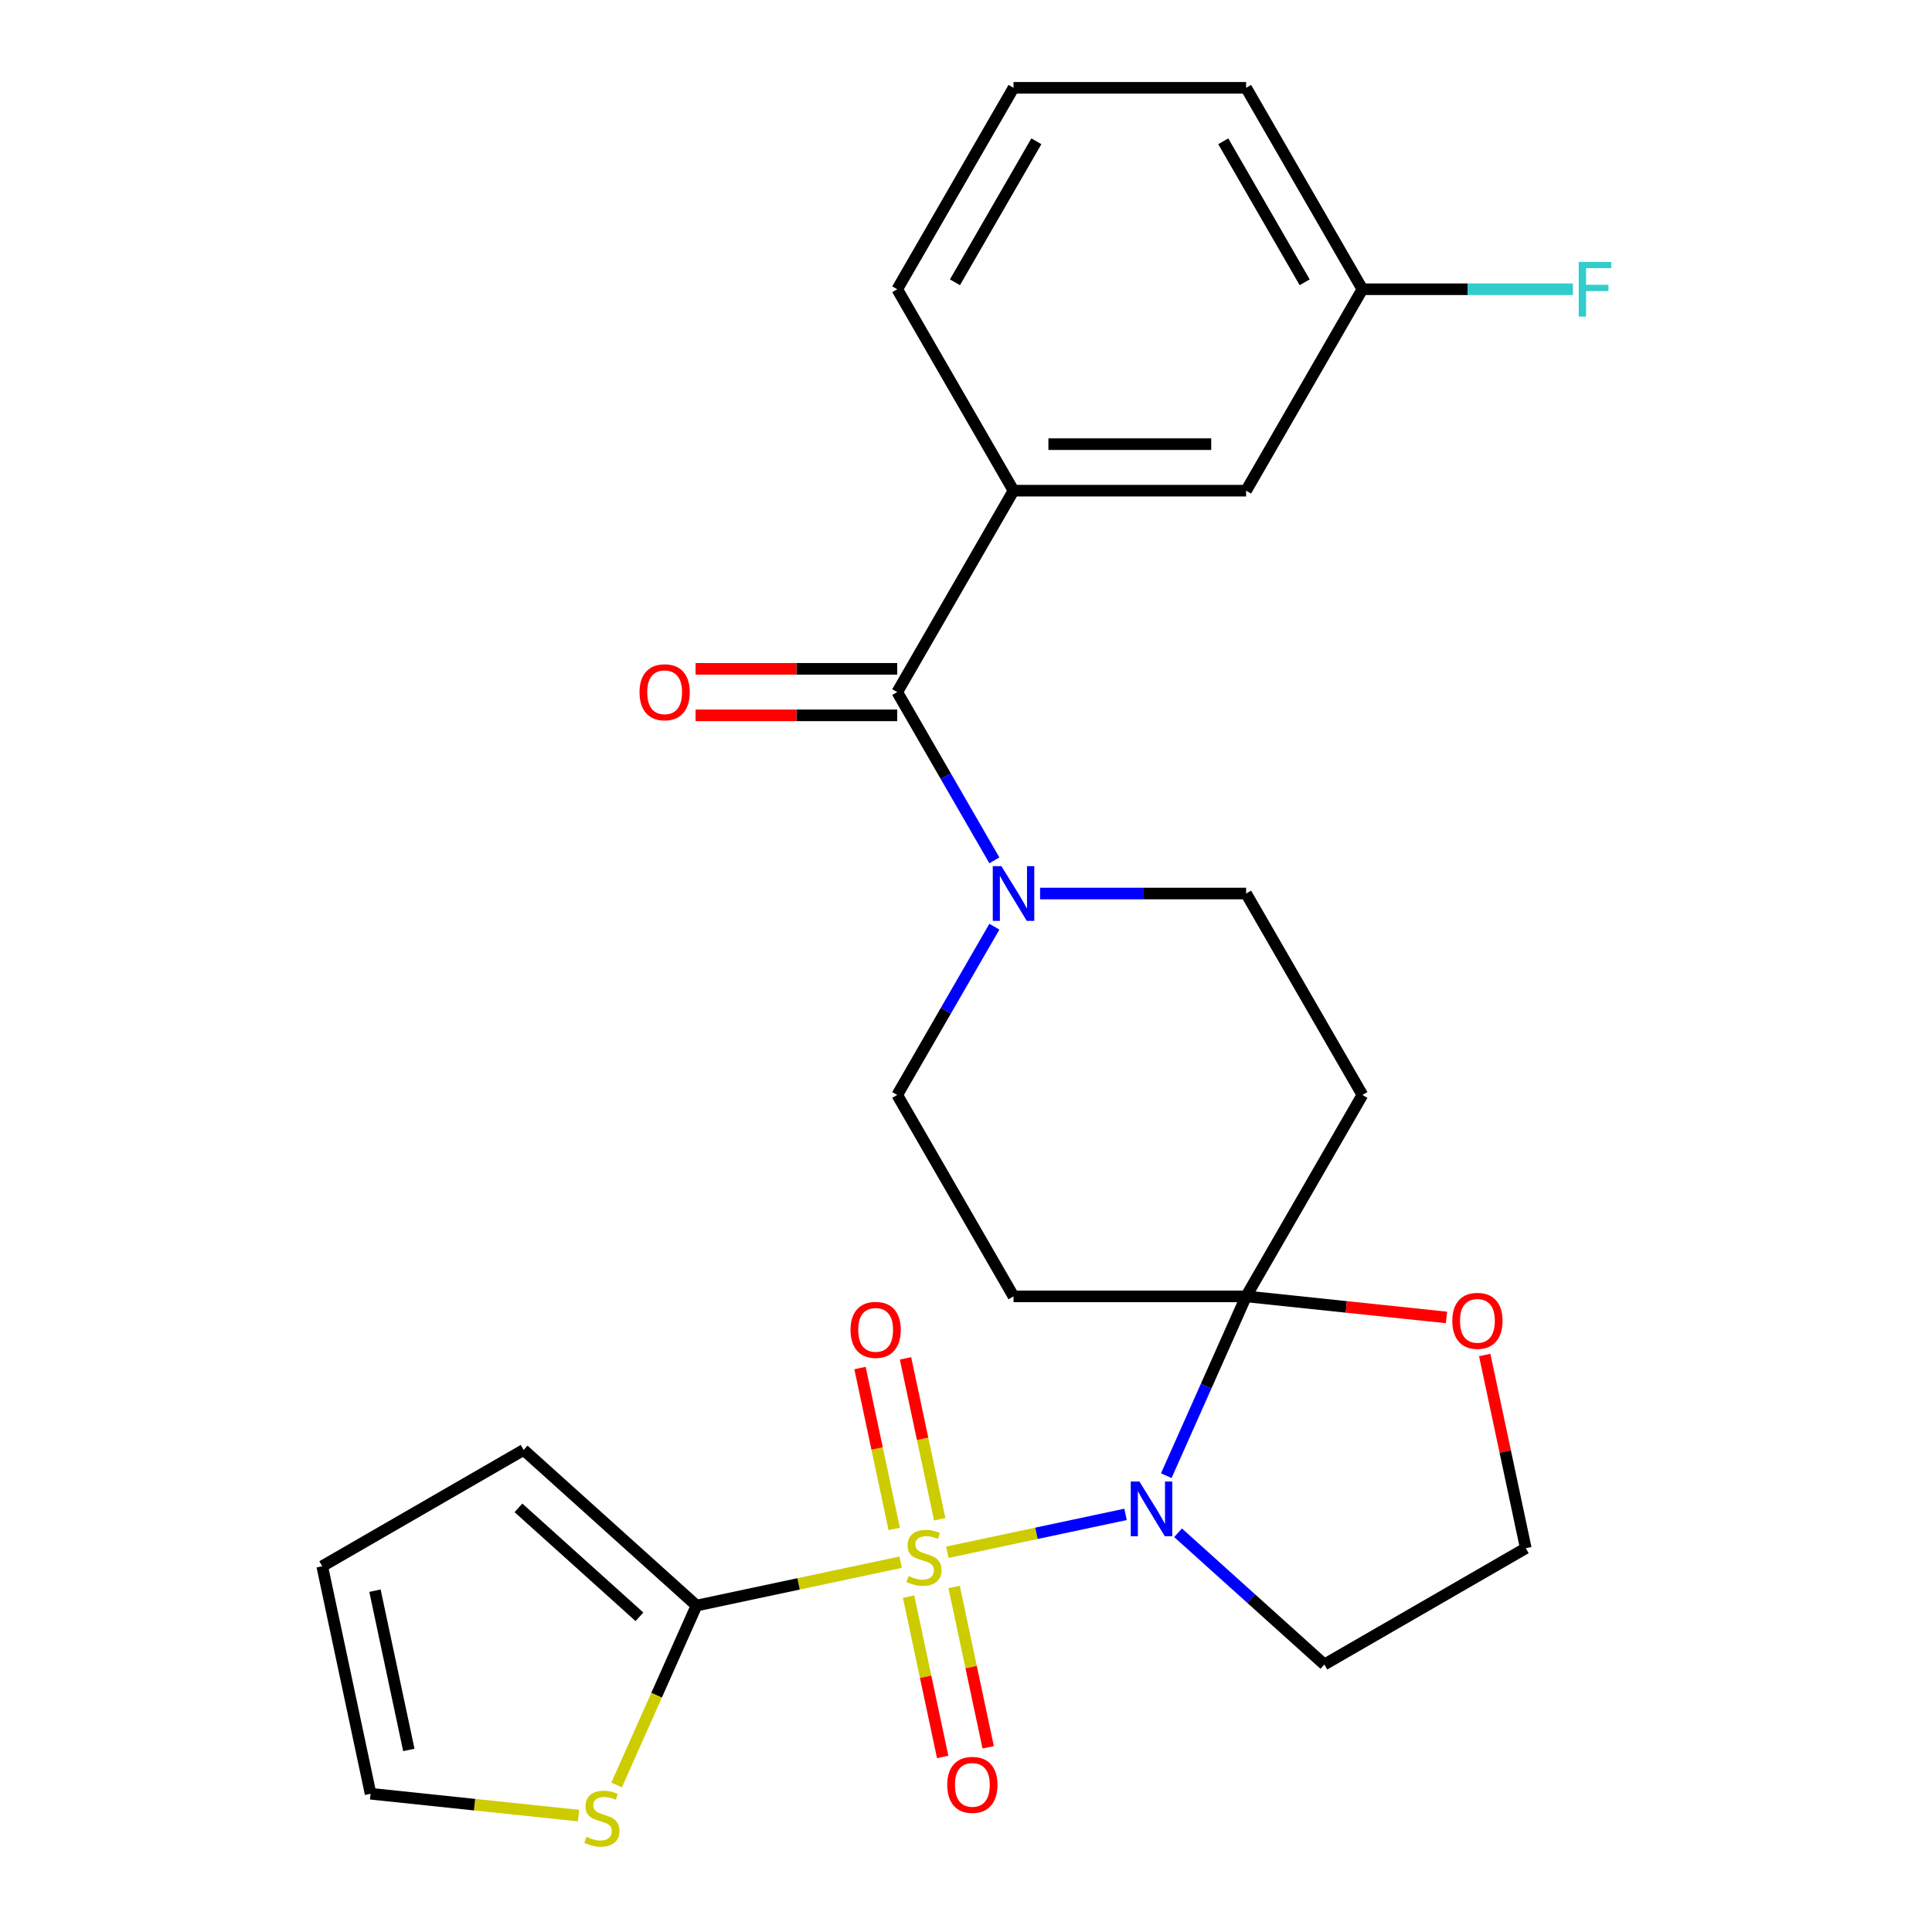 <?xml version='1.0' encoding='iso-8859-1'?>
<svg version='1.1' baseProfile='full'
              xmlns='http://www.w3.org/2000/svg'
                      xmlns:rdkit='http://www.rdkit.org/xml'
                      xmlns:xlink='http://www.w3.org/1999/xlink'
                  xml:space='preserve'
width='1000px' height='1000px' viewBox='0 0 1000 1000'>
<!-- END OF HEADER -->
<rect style='opacity:1.0;fill:#FFFFFF;stroke:none' width='1000' height='1000' x='0' y='0'> </rect>
<path class='bond-0' d='M 490.352,803.443 L 536.465,793.641' style='fill:none;fill-rule:evenodd;stroke:#CCCC00;stroke-width:6px;stroke-linecap:butt;stroke-linejoin:miter;stroke-opacity:1' />
<path class='bond-0' d='M 536.465,793.641 L 582.578,783.839' style='fill:none;fill-rule:evenodd;stroke:#0000FF;stroke-width:6px;stroke-linecap:butt;stroke-linejoin:miter;stroke-opacity:1' />
<path class='bond-2' d='M 466.172,808.582 L 413.339,819.812' style='fill:none;fill-rule:evenodd;stroke:#CCCC00;stroke-width:6px;stroke-linecap:butt;stroke-linejoin:miter;stroke-opacity:1' />
<path class='bond-2' d='M 413.339,819.812 L 360.506,831.042' style='fill:none;fill-rule:evenodd;stroke:#000000;stroke-width:6px;stroke-linecap:butt;stroke-linejoin:miter;stroke-opacity:1' />
<path class='bond-9' d='M 486.397,786.38 L 477.544,744.732' style='fill:none;fill-rule:evenodd;stroke:#CCCC00;stroke-width:6px;stroke-linecap:butt;stroke-linejoin:miter;stroke-opacity:1' />
<path class='bond-9' d='M 477.544,744.732 L 468.692,703.085' style='fill:none;fill-rule:evenodd;stroke:#FF0000;stroke-width:6px;stroke-linecap:butt;stroke-linejoin:miter;stroke-opacity:1' />
<path class='bond-9' d='M 462.845,791.386 L 453.993,749.738' style='fill:none;fill-rule:evenodd;stroke:#CCCC00;stroke-width:6px;stroke-linecap:butt;stroke-linejoin:miter;stroke-opacity:1' />
<path class='bond-9' d='M 453.993,749.738 L 445.141,708.091' style='fill:none;fill-rule:evenodd;stroke:#FF0000;stroke-width:6px;stroke-linecap:butt;stroke-linejoin:miter;stroke-opacity:1' />
<path class='bond-10' d='M 470.289,826.405 L 479.109,867.902' style='fill:none;fill-rule:evenodd;stroke:#CCCC00;stroke-width:6px;stroke-linecap:butt;stroke-linejoin:miter;stroke-opacity:1' />
<path class='bond-10' d='M 479.109,867.902 L 487.93,909.399' style='fill:none;fill-rule:evenodd;stroke:#FF0000;stroke-width:6px;stroke-linecap:butt;stroke-linejoin:miter;stroke-opacity:1' />
<path class='bond-10' d='M 493.84,821.399 L 502.661,862.896' style='fill:none;fill-rule:evenodd;stroke:#CCCC00;stroke-width:6px;stroke-linecap:butt;stroke-linejoin:miter;stroke-opacity:1' />
<path class='bond-10' d='M 502.661,862.896 L 511.481,904.393' style='fill:none;fill-rule:evenodd;stroke:#FF0000;stroke-width:6px;stroke-linecap:butt;stroke-linejoin:miter;stroke-opacity:1' />
<path class='bond-1' d='M 603.663,763.813 L 624.323,717.408' style='fill:none;fill-rule:evenodd;stroke:#0000FF;stroke-width:6px;stroke-linecap:butt;stroke-linejoin:miter;stroke-opacity:1' />
<path class='bond-1' d='M 624.323,717.408 L 644.984,671.004' style='fill:none;fill-rule:evenodd;stroke:#000000;stroke-width:6px;stroke-linecap:butt;stroke-linejoin:miter;stroke-opacity:1' />
<path class='bond-14' d='M 609.768,793.363 L 647.626,827.45' style='fill:none;fill-rule:evenodd;stroke:#0000FF;stroke-width:6px;stroke-linecap:butt;stroke-linejoin:miter;stroke-opacity:1' />
<path class='bond-14' d='M 647.626,827.45 L 685.483,861.537' style='fill:none;fill-rule:evenodd;stroke:#000000;stroke-width:6px;stroke-linecap:butt;stroke-linejoin:miter;stroke-opacity:1' />
<path class='bond-5' d='M 644.984,671.004 L 705.177,566.745' style='fill:none;fill-rule:evenodd;stroke:#000000;stroke-width:6px;stroke-linecap:butt;stroke-linejoin:miter;stroke-opacity:1' />
<path class='bond-6' d='M 644.984,671.004 L 524.597,671.004' style='fill:none;fill-rule:evenodd;stroke:#000000;stroke-width:6px;stroke-linecap:butt;stroke-linejoin:miter;stroke-opacity:1' />
<path class='bond-11' d='M 644.984,671.004 L 696.843,676.454' style='fill:none;fill-rule:evenodd;stroke:#000000;stroke-width:6px;stroke-linecap:butt;stroke-linejoin:miter;stroke-opacity:1' />
<path class='bond-11' d='M 696.843,676.454 L 748.702,681.905' style='fill:none;fill-rule:evenodd;stroke:#FF0000;stroke-width:6px;stroke-linecap:butt;stroke-linejoin:miter;stroke-opacity:1' />
<path class='bond-8' d='M 360.506,831.042 L 339.836,877.467' style='fill:none;fill-rule:evenodd;stroke:#000000;stroke-width:6px;stroke-linecap:butt;stroke-linejoin:miter;stroke-opacity:1' />
<path class='bond-8' d='M 339.836,877.467 L 319.167,923.891' style='fill:none;fill-rule:evenodd;stroke:#CCCC00;stroke-width:6px;stroke-linecap:butt;stroke-linejoin:miter;stroke-opacity:1' />
<path class='bond-15' d='M 360.506,831.042 L 271.041,750.488' style='fill:none;fill-rule:evenodd;stroke:#000000;stroke-width:6px;stroke-linecap:butt;stroke-linejoin:miter;stroke-opacity:1' />
<path class='bond-15' d='M 330.975,836.852 L 268.35,780.464' style='fill:none;fill-rule:evenodd;stroke:#000000;stroke-width:6px;stroke-linecap:butt;stroke-linejoin:miter;stroke-opacity:1' />
<path class='bond-3' d='M 464.404,358.229 L 489.544,401.773' style='fill:none;fill-rule:evenodd;stroke:#000000;stroke-width:6px;stroke-linecap:butt;stroke-linejoin:miter;stroke-opacity:1' />
<path class='bond-3' d='M 489.544,401.773 L 514.684,445.318' style='fill:none;fill-rule:evenodd;stroke:#0000FF;stroke-width:6px;stroke-linecap:butt;stroke-linejoin:miter;stroke-opacity:1' />
<path class='bond-7' d='M 464.404,358.229 L 524.597,253.971' style='fill:none;fill-rule:evenodd;stroke:#000000;stroke-width:6px;stroke-linecap:butt;stroke-linejoin:miter;stroke-opacity:1' />
<path class='bond-16' d='M 464.404,346.19 L 412.215,346.19' style='fill:none;fill-rule:evenodd;stroke:#000000;stroke-width:6px;stroke-linecap:butt;stroke-linejoin:miter;stroke-opacity:1' />
<path class='bond-16' d='M 412.215,346.19 L 360.026,346.19' style='fill:none;fill-rule:evenodd;stroke:#FF0000;stroke-width:6px;stroke-linecap:butt;stroke-linejoin:miter;stroke-opacity:1' />
<path class='bond-16' d='M 464.404,370.268 L 412.215,370.268' style='fill:none;fill-rule:evenodd;stroke:#000000;stroke-width:6px;stroke-linecap:butt;stroke-linejoin:miter;stroke-opacity:1' />
<path class='bond-16' d='M 412.215,370.268 L 360.026,370.268' style='fill:none;fill-rule:evenodd;stroke:#FF0000;stroke-width:6px;stroke-linecap:butt;stroke-linejoin:miter;stroke-opacity:1' />
<path class='bond-4' d='M 514.684,479.657 L 489.544,523.201' style='fill:none;fill-rule:evenodd;stroke:#0000FF;stroke-width:6px;stroke-linecap:butt;stroke-linejoin:miter;stroke-opacity:1' />
<path class='bond-4' d='M 489.544,523.201 L 464.404,566.745' style='fill:none;fill-rule:evenodd;stroke:#000000;stroke-width:6px;stroke-linecap:butt;stroke-linejoin:miter;stroke-opacity:1' />
<path class='bond-28' d='M 538.347,462.487 L 591.665,462.487' style='fill:none;fill-rule:evenodd;stroke:#0000FF;stroke-width:6px;stroke-linecap:butt;stroke-linejoin:miter;stroke-opacity:1' />
<path class='bond-28' d='M 591.665,462.487 L 644.984,462.487' style='fill:none;fill-rule:evenodd;stroke:#000000;stroke-width:6px;stroke-linecap:butt;stroke-linejoin:miter;stroke-opacity:1' />
<path class='bond-13' d='M 705.177,566.745 L 644.984,462.487' style='fill:none;fill-rule:evenodd;stroke:#000000;stroke-width:6px;stroke-linecap:butt;stroke-linejoin:miter;stroke-opacity:1' />
<path class='bond-12' d='M 524.597,671.004 L 464.404,566.745' style='fill:none;fill-rule:evenodd;stroke:#000000;stroke-width:6px;stroke-linecap:butt;stroke-linejoin:miter;stroke-opacity:1' />
<path class='bond-17' d='M 524.597,253.971 L 644.984,253.971' style='fill:none;fill-rule:evenodd;stroke:#000000;stroke-width:6px;stroke-linecap:butt;stroke-linejoin:miter;stroke-opacity:1' />
<path class='bond-17' d='M 542.655,229.893 L 626.926,229.893' style='fill:none;fill-rule:evenodd;stroke:#000000;stroke-width:6px;stroke-linecap:butt;stroke-linejoin:miter;stroke-opacity:1' />
<path class='bond-23' d='M 524.597,253.971 L 464.404,149.713' style='fill:none;fill-rule:evenodd;stroke:#000000;stroke-width:6px;stroke-linecap:butt;stroke-linejoin:miter;stroke-opacity:1' />
<path class='bond-18' d='M 299.45,939.75 L 245.631,934.094' style='fill:none;fill-rule:evenodd;stroke:#CCCC00;stroke-width:6px;stroke-linecap:butt;stroke-linejoin:miter;stroke-opacity:1' />
<path class='bond-18' d='M 245.631,934.094 L 191.813,928.437' style='fill:none;fill-rule:evenodd;stroke:#000000;stroke-width:6px;stroke-linecap:butt;stroke-linejoin:miter;stroke-opacity:1' />
<path class='bond-27' d='M 768.489,701.357 L 779.115,751.35' style='fill:none;fill-rule:evenodd;stroke:#FF0000;stroke-width:6px;stroke-linecap:butt;stroke-linejoin:miter;stroke-opacity:1' />
<path class='bond-27' d='M 779.115,751.35 L 789.741,801.344' style='fill:none;fill-rule:evenodd;stroke:#000000;stroke-width:6px;stroke-linecap:butt;stroke-linejoin:miter;stroke-opacity:1' />
<path class='bond-21' d='M 685.483,861.537 L 789.741,801.344' style='fill:none;fill-rule:evenodd;stroke:#000000;stroke-width:6px;stroke-linecap:butt;stroke-linejoin:miter;stroke-opacity:1' />
<path class='bond-19' d='M 271.041,750.488 L 166.783,810.681' style='fill:none;fill-rule:evenodd;stroke:#000000;stroke-width:6px;stroke-linecap:butt;stroke-linejoin:miter;stroke-opacity:1' />
<path class='bond-20' d='M 644.984,253.971 L 705.177,149.713' style='fill:none;fill-rule:evenodd;stroke:#000000;stroke-width:6px;stroke-linecap:butt;stroke-linejoin:miter;stroke-opacity:1' />
<path class='bond-26' d='M 191.813,928.437 L 166.783,810.681' style='fill:none;fill-rule:evenodd;stroke:#000000;stroke-width:6px;stroke-linecap:butt;stroke-linejoin:miter;stroke-opacity:1' />
<path class='bond-26' d='M 211.609,905.768 L 194.088,823.339' style='fill:none;fill-rule:evenodd;stroke:#000000;stroke-width:6px;stroke-linecap:butt;stroke-linejoin:miter;stroke-opacity:1' />
<path class='bond-22' d='M 705.177,149.713 L 759.656,149.713' style='fill:none;fill-rule:evenodd;stroke:#000000;stroke-width:6px;stroke-linecap:butt;stroke-linejoin:miter;stroke-opacity:1' />
<path class='bond-22' d='M 759.656,149.713 L 814.135,149.713' style='fill:none;fill-rule:evenodd;stroke:#33CCCC;stroke-width:6px;stroke-linecap:butt;stroke-linejoin:miter;stroke-opacity:1' />
<path class='bond-29' d='M 705.177,149.713 L 644.984,45.455' style='fill:none;fill-rule:evenodd;stroke:#000000;stroke-width:6px;stroke-linecap:butt;stroke-linejoin:miter;stroke-opacity:1' />
<path class='bond-29' d='M 675.297,146.113 L 633.161,73.132' style='fill:none;fill-rule:evenodd;stroke:#000000;stroke-width:6px;stroke-linecap:butt;stroke-linejoin:miter;stroke-opacity:1' />
<path class='bond-24' d='M 464.404,149.713 L 524.597,45.455' style='fill:none;fill-rule:evenodd;stroke:#000000;stroke-width:6px;stroke-linecap:butt;stroke-linejoin:miter;stroke-opacity:1' />
<path class='bond-24' d='M 494.284,146.113 L 536.42,73.132' style='fill:none;fill-rule:evenodd;stroke:#000000;stroke-width:6px;stroke-linecap:butt;stroke-linejoin:miter;stroke-opacity:1' />
<path class='bond-25' d='M 524.597,45.455 L 644.984,45.455' style='fill:none;fill-rule:evenodd;stroke:#000000;stroke-width:6px;stroke-linecap:butt;stroke-linejoin:miter;stroke-opacity:1' />
<path  class='atom-0' d='M 470.262 815.732
Q 470.582 815.852, 471.902 816.412
Q 473.222 816.972, 474.662 817.332
Q 476.142 817.652, 477.582 817.652
Q 480.262 817.652, 481.822 816.372
Q 483.382 815.052, 483.382 812.772
Q 483.382 811.212, 482.582 810.252
Q 481.822 809.292, 480.622 808.772
Q 479.422 808.252, 477.422 807.652
Q 474.902 806.892, 473.382 806.172
Q 471.902 805.452, 470.822 803.932
Q 469.782 802.412, 469.782 799.852
Q 469.782 796.292, 472.182 794.092
Q 474.622 791.892, 479.422 791.892
Q 482.702 791.892, 486.422 793.452
L 485.502 796.532
Q 482.102 795.132, 479.542 795.132
Q 476.782 795.132, 475.262 796.292
Q 473.742 797.412, 473.782 799.372
Q 473.782 800.892, 474.542 801.812
Q 475.342 802.732, 476.462 803.252
Q 477.622 803.772, 479.542 804.372
Q 482.102 805.172, 483.622 805.972
Q 485.142 806.772, 486.222 808.412
Q 487.342 810.012, 487.342 812.772
Q 487.342 816.692, 484.702 818.812
Q 482.102 820.892, 477.742 820.892
Q 475.222 820.892, 473.302 820.332
Q 471.422 819.812, 469.182 818.892
L 470.262 815.732
' fill='#CCCC00'/>
<path  class='atom-1' d='M 589.758 766.822
L 599.038 781.822
Q 599.958 783.302, 601.438 785.982
Q 602.918 788.662, 602.998 788.822
L 602.998 766.822
L 606.758 766.822
L 606.758 795.142
L 602.878 795.142
L 592.918 778.742
Q 591.758 776.822, 590.518 774.622
Q 589.318 772.422, 588.958 771.742
L 588.958 795.142
L 585.278 795.142
L 585.278 766.822
L 589.758 766.822
' fill='#0000FF'/>
<path  class='atom-5' d='M 518.337 448.327
L 527.617 463.327
Q 528.537 464.807, 530.017 467.487
Q 531.497 470.167, 531.577 470.327
L 531.577 448.327
L 535.337 448.327
L 535.337 476.647
L 531.457 476.647
L 521.497 460.247
Q 520.337 458.327, 519.097 456.127
Q 517.897 453.927, 517.537 453.247
L 517.537 476.647
L 513.857 476.647
L 513.857 448.327
L 518.337 448.327
' fill='#0000FF'/>
<path  class='atom-9' d='M 303.54 950.741
Q 303.86 950.861, 305.18 951.421
Q 306.5 951.981, 307.94 952.341
Q 309.42 952.661, 310.86 952.661
Q 313.54 952.661, 315.1 951.381
Q 316.66 950.061, 316.66 947.781
Q 316.66 946.221, 315.86 945.261
Q 315.1 944.301, 313.9 943.781
Q 312.7 943.261, 310.7 942.661
Q 308.18 941.901, 306.66 941.181
Q 305.18 940.461, 304.1 938.941
Q 303.06 937.421, 303.06 934.861
Q 303.06 931.301, 305.46 929.101
Q 307.9 926.901, 312.7 926.901
Q 315.98 926.901, 319.7 928.461
L 318.78 931.541
Q 315.38 930.141, 312.82 930.141
Q 310.06 930.141, 308.54 931.301
Q 307.02 932.421, 307.06 934.381
Q 307.06 935.901, 307.82 936.821
Q 308.62 937.741, 309.74 938.261
Q 310.9 938.781, 312.82 939.381
Q 315.38 940.181, 316.9 940.981
Q 318.42 941.781, 319.5 943.421
Q 320.62 945.021, 320.62 947.781
Q 320.62 951.701, 317.98 953.821
Q 315.38 955.901, 311.02 955.901
Q 308.5 955.901, 306.58 955.341
Q 304.7 954.821, 302.46 953.901
L 303.54 950.741
' fill='#CCCC00'/>
<path  class='atom-10' d='M 440.232 688.336
Q 440.232 681.536, 443.592 677.736
Q 446.952 673.936, 453.232 673.936
Q 459.512 673.936, 462.872 677.736
Q 466.232 681.536, 466.232 688.336
Q 466.232 695.216, 462.832 699.136
Q 459.432 703.016, 453.232 703.016
Q 446.992 703.016, 443.592 699.136
Q 440.232 695.256, 440.232 688.336
M 453.232 699.816
Q 457.552 699.816, 459.872 696.936
Q 462.232 694.016, 462.232 688.336
Q 462.232 682.776, 459.872 679.976
Q 457.552 677.136, 453.232 677.136
Q 448.912 677.136, 446.552 679.936
Q 444.232 682.736, 444.232 688.336
Q 444.232 694.056, 446.552 696.936
Q 448.912 699.816, 453.232 699.816
' fill='#FF0000'/>
<path  class='atom-11' d='M 490.292 923.849
Q 490.292 917.049, 493.652 913.249
Q 497.012 909.449, 503.292 909.449
Q 509.572 909.449, 512.932 913.249
Q 516.292 917.049, 516.292 923.849
Q 516.292 930.729, 512.892 934.649
Q 509.492 938.529, 503.292 938.529
Q 497.052 938.529, 493.652 934.649
Q 490.292 930.769, 490.292 923.849
M 503.292 935.329
Q 507.612 935.329, 509.932 932.449
Q 512.292 929.529, 512.292 923.849
Q 512.292 918.289, 509.932 915.489
Q 507.612 912.649, 503.292 912.649
Q 498.972 912.649, 496.612 915.449
Q 494.292 918.249, 494.292 923.849
Q 494.292 929.569, 496.612 932.449
Q 498.972 935.329, 503.292 935.329
' fill='#FF0000'/>
<path  class='atom-12' d='M 751.711 683.667
Q 751.711 676.867, 755.071 673.067
Q 758.431 669.267, 764.711 669.267
Q 770.991 669.267, 774.351 673.067
Q 777.711 676.867, 777.711 683.667
Q 777.711 690.547, 774.311 694.467
Q 770.911 698.347, 764.711 698.347
Q 758.471 698.347, 755.071 694.467
Q 751.711 690.587, 751.711 683.667
M 764.711 695.147
Q 769.031 695.147, 771.351 692.267
Q 773.711 689.347, 773.711 683.667
Q 773.711 678.107, 771.351 675.307
Q 769.031 672.467, 764.711 672.467
Q 760.391 672.467, 758.031 675.267
Q 755.711 678.067, 755.711 683.667
Q 755.711 689.387, 758.031 692.267
Q 760.391 695.147, 764.711 695.147
' fill='#FF0000'/>
<path  class='atom-17' d='M 331.017 358.309
Q 331.017 351.509, 334.377 347.709
Q 337.737 343.909, 344.017 343.909
Q 350.297 343.909, 353.657 347.709
Q 357.017 351.509, 357.017 358.309
Q 357.017 365.189, 353.617 369.109
Q 350.217 372.989, 344.017 372.989
Q 337.777 372.989, 334.377 369.109
Q 331.017 365.229, 331.017 358.309
M 344.017 369.789
Q 348.337 369.789, 350.657 366.909
Q 353.017 363.989, 353.017 358.309
Q 353.017 352.749, 350.657 349.949
Q 348.337 347.109, 344.017 347.109
Q 339.697 347.109, 337.337 349.909
Q 335.017 352.709, 335.017 358.309
Q 335.017 364.029, 337.337 366.909
Q 339.697 369.789, 344.017 369.789
' fill='#FF0000'/>
<path  class='atom-23' d='M 817.144 135.553
L 833.984 135.553
L 833.984 138.793
L 820.944 138.793
L 820.944 147.393
L 832.544 147.393
L 832.544 150.673
L 820.944 150.673
L 820.944 163.873
L 817.144 163.873
L 817.144 135.553
' fill='#33CCCC'/>
</svg>
